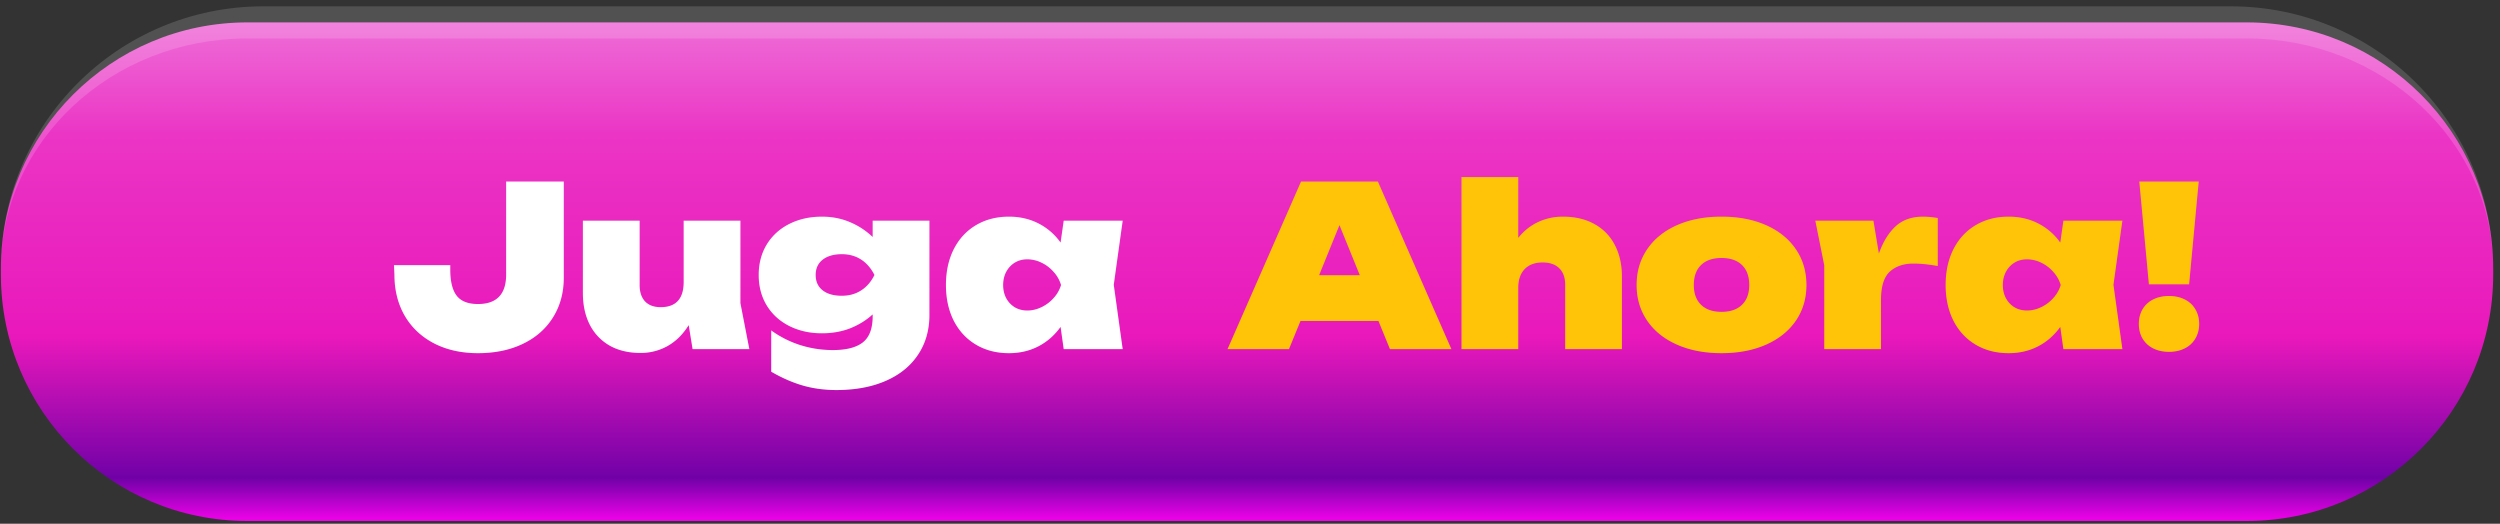 <svg xmlns="http://www.w3.org/2000/svg" width="358" height="75" fill="none" viewBox="0 0 358 75"><rect x="0" y="0" width="358" height="75" fill="#333333" stroke="none"/><path fill="url(#paint0_linear_414_12244)" d="M.127 38.507c0-19.5 15.8-35.3 35.3-35.3h286.3c19.5 0 35.3 15.8 35.3 35.3v.8c0 19.5-15.8 35.3-35.3 35.3h-286.3c-19.5 0-35.3-15.8-35.3-35.3v-.8Z"/><path fill="#fff" fill-opacity=".15" d="M.127 38.506c0-20.8 16.8-37.6 37.6-37.6h281.7c20.8 0 37.6 16.8 37.6 37.6 0-18.2-15.8-33-35.3-33h-286.3c-19.5 0-35.3 14.8-35.3 33Z"/><path fill="#fff" d="M56.416 37.968h8.064v.64c0 1.685.304 2.928.912 3.728.619.8 1.637 1.2 3.056 1.2 2.688 0 4.032-1.408 4.032-4.224V26h8.256v13.76c0 2.144-.512 4.037-1.536 5.68-1.013 1.632-2.448 2.896-4.304 3.792-1.856.896-4.005 1.344-6.448 1.344-2.39 0-4.49-.47-6.304-1.408-1.803-.939-3.2-2.256-4.192-3.952-.981-1.707-1.472-3.675-1.472-5.904l-.064-1.344ZM107.308 50H99.18l-.56-3.44c-.8 1.301-1.797 2.293-2.992 2.976a7.83 7.83 0 0 1-3.904 1.008c-1.717 0-3.194-.352-4.432-1.056a7.176 7.176 0 0 1-2.848-3.008c-.65-1.29-.976-2.795-.976-4.512V31.6h8.128v9.216c0 1.013.262 1.797.784 2.352.523.544 1.264.816 2.224.816 2.198 0 3.296-1.205 3.296-3.616V31.6h8.128v11.808l1.28 6.592Zm17.657-18.4h8.128v13.504c0 2.176-.544 4.075-1.632 5.696-1.078 1.621-2.619 2.87-4.624 3.744-2.006.875-4.358 1.312-7.056 1.312-1.718 0-3.318-.213-4.8-.64-1.483-.427-2.998-1.088-4.544-1.984v-5.92a14.608 14.608 0 0 0 4.192 2.112c1.504.47 3.05.704 4.64.704 1.909 0 3.333-.363 4.272-1.088.949-.736 1.424-1.984 1.424-3.744v-.272c-.907.832-1.974 1.493-3.2 1.984-1.227.48-2.582.72-4.064.72-1.739 0-3.296-.347-4.672-1.04-1.376-.693-2.454-1.675-3.232-2.944-.768-1.27-1.152-2.725-1.152-4.368 0-1.643.384-3.099 1.152-4.368.778-1.27 1.856-2.25 3.232-2.944 1.376-.693 2.933-1.04 4.672-1.04 1.472 0 2.821.267 4.048.8a10.538 10.538 0 0 1 3.216 2.112V31.6Zm-4.416 10.752c1.056 0 1.978-.256 2.768-.768.8-.512 1.434-1.248 1.904-2.208-.502-.981-1.147-1.723-1.936-2.224-.79-.501-1.702-.752-2.736-.752-1.142 0-2.054.261-2.737.784-.671.523-1.007 1.253-1.007 2.192 0 .939.33 1.67.992 2.192.661.523 1.578.784 2.752.784ZM160.771 31.6l-1.28 9.184 1.28 9.216h-8.448l-.448-3.184c-.864 1.205-1.926 2.133-3.184 2.784-1.259.65-2.662.976-4.208.976-1.782 0-3.355-.405-4.72-1.216-1.366-.81-2.427-1.952-3.184-3.424-.747-1.483-1.12-3.19-1.12-5.12 0-1.941.373-3.653 1.12-5.136.757-1.483 1.818-2.63 3.184-3.44 1.365-.81 2.938-1.216 4.72-1.216 1.546 0 2.949.32 4.208.96a8.672 8.672 0 0 1 3.184 2.752l.448-3.136h8.448Zm-13.664 12.864c.693 0 1.37-.16 2.032-.48a5.413 5.413 0 0 0 1.744-1.312 4.776 4.776 0 0 0 1.056-1.856 4.76 4.76 0 0 0-1.056-1.872 5.312 5.312 0 0 0-1.744-1.328 4.62 4.62 0 0 0-2.032-.48c-.672 0-1.27.16-1.792.48-.523.32-.934.763-1.232 1.328-.288.555-.432 1.179-.432 1.872 0 .693.144 1.317.432 1.872.298.555.709.992 1.232 1.312.522.31 1.12.464 1.792.464Z"/><path fill="#FFC408" d="M207.843 50h-8.8l-1.648-4.032h-11.168L184.579 50h-8.8l10.528-24h11.008l10.528 24Zm-16.032-17.76-2.912 7.168h5.824l-2.912-7.168Zm31.971-1.216c1.771 0 3.291.357 4.56 1.072a7.078 7.078 0 0 1 2.912 3.008c.672 1.29 1.008 2.8 1.008 4.528V50h-8.128v-9.216c0-1.024-.283-1.813-.848-2.368-.565-.555-1.36-.832-2.384-.832-1.099 0-1.957.32-2.576.96-.608.64-.912 1.536-.912 2.688V50h-8.128V25.36h8.128v8.704c.8-1.003 1.749-1.76 2.848-2.272a8.232 8.232 0 0 1 3.52-.768Zm22.741 19.552c-2.411 0-4.534-.405-6.368-1.216-1.835-.81-3.259-1.952-4.272-3.424-1.014-1.483-1.52-3.19-1.52-5.12 0-1.941.506-3.653 1.52-5.136 1.013-1.483 2.437-2.63 4.272-3.44 1.834-.81 3.957-1.216 6.368-1.216 2.41 0 4.533.405 6.368 1.216 1.834.81 3.258 1.957 4.272 3.44 1.013 1.483 1.52 3.195 1.52 5.136 0 1.93-.507 3.637-1.52 5.12-1.014 1.472-2.438 2.613-4.272 3.424-1.835.81-3.958 1.216-6.368 1.216Zm0-5.92c1.258 0 2.234-.336 2.928-1.008.693-.672 1.04-1.616 1.04-2.832 0-1.237-.347-2.192-1.04-2.864-.694-.672-1.67-1.008-2.928-1.008-1.259 0-2.235.336-2.928 1.008-.694.672-1.04 1.627-1.04 2.864 0 1.216.346 2.16 1.04 2.832.693.672 1.669 1.008 2.928 1.008Zm28.854-13.632c.608 0 1.312.064 2.112.192v6.88c-1.322-.235-2.485-.352-3.488-.352-1.397 0-2.522.384-3.376 1.152-.842.768-1.264 2.112-1.264 4.032V50h-8.128V38l-1.28-6.4h8.32l.784 4.704c.587-1.664 1.382-2.96 2.384-3.888 1.003-.928 2.315-1.392 3.936-1.392Zm28.55.576-1.28 9.184 1.28 9.216h-8.448l-.448-3.184c-.864 1.205-1.926 2.133-3.184 2.784-1.259.65-2.662.976-4.208.976-1.782 0-3.355-.405-4.72-1.216-1.366-.81-2.427-1.952-3.184-3.424-.747-1.483-1.12-3.19-1.12-5.12 0-1.941.373-3.653 1.12-5.136.757-1.483 1.818-2.63 3.184-3.44 1.365-.81 2.938-1.216 4.72-1.216 1.546 0 2.949.32 4.208.96a8.672 8.672 0 0 1 3.184 2.752l.448-3.136h8.448Zm-13.664 12.864c.693 0 1.37-.16 2.032-.48a5.413 5.413 0 0 0 1.744-1.312 4.776 4.776 0 0 0 1.056-1.856 4.76 4.76 0 0 0-1.056-1.872 5.312 5.312 0 0 0-1.744-1.328 4.62 4.62 0 0 0-2.032-.48c-.672 0-1.27.16-1.792.48-.523.32-.934.763-1.232 1.328-.288.555-.432 1.179-.432 1.872 0 .693.144 1.317.432 1.872.298.555.709.992 1.232 1.312.522.31 1.12.464 1.792.464Zm17.458-3.744L306.345 26h8.512l-1.376 14.72h-5.76Zm2.88 9.664c-.854 0-1.611-.165-2.272-.496a3.654 3.654 0 0 1-1.52-1.408c-.352-.608-.528-1.307-.528-2.096 0-.79.176-1.488.528-2.096a3.654 3.654 0 0 1 1.52-1.408c.661-.33 1.418-.496 2.272-.496.853 0 1.605.165 2.256.496.661.33 1.168.8 1.52 1.408.362.608.544 1.307.544 2.096 0 .79-.182 1.488-.544 2.096a3.538 3.538 0 0 1-1.52 1.408c-.651.33-1.403.496-2.256.496Z"/><defs><linearGradient id="paint0_linear_414_12244" x1="178.625" x2="178.625" y1="3.15" y2="74.551" gradientUnits="userSpaceOnUse"><stop stop-color="#EE6DD7"/><stop offset=".227" stop-color="#EB35C5"/><stop offset=".633" stop-color="#E918BB"/><stop offset=".915" stop-color="#7001A7"/><stop offset="1" stop-color="#EF02E9"/></linearGradient></defs></svg>